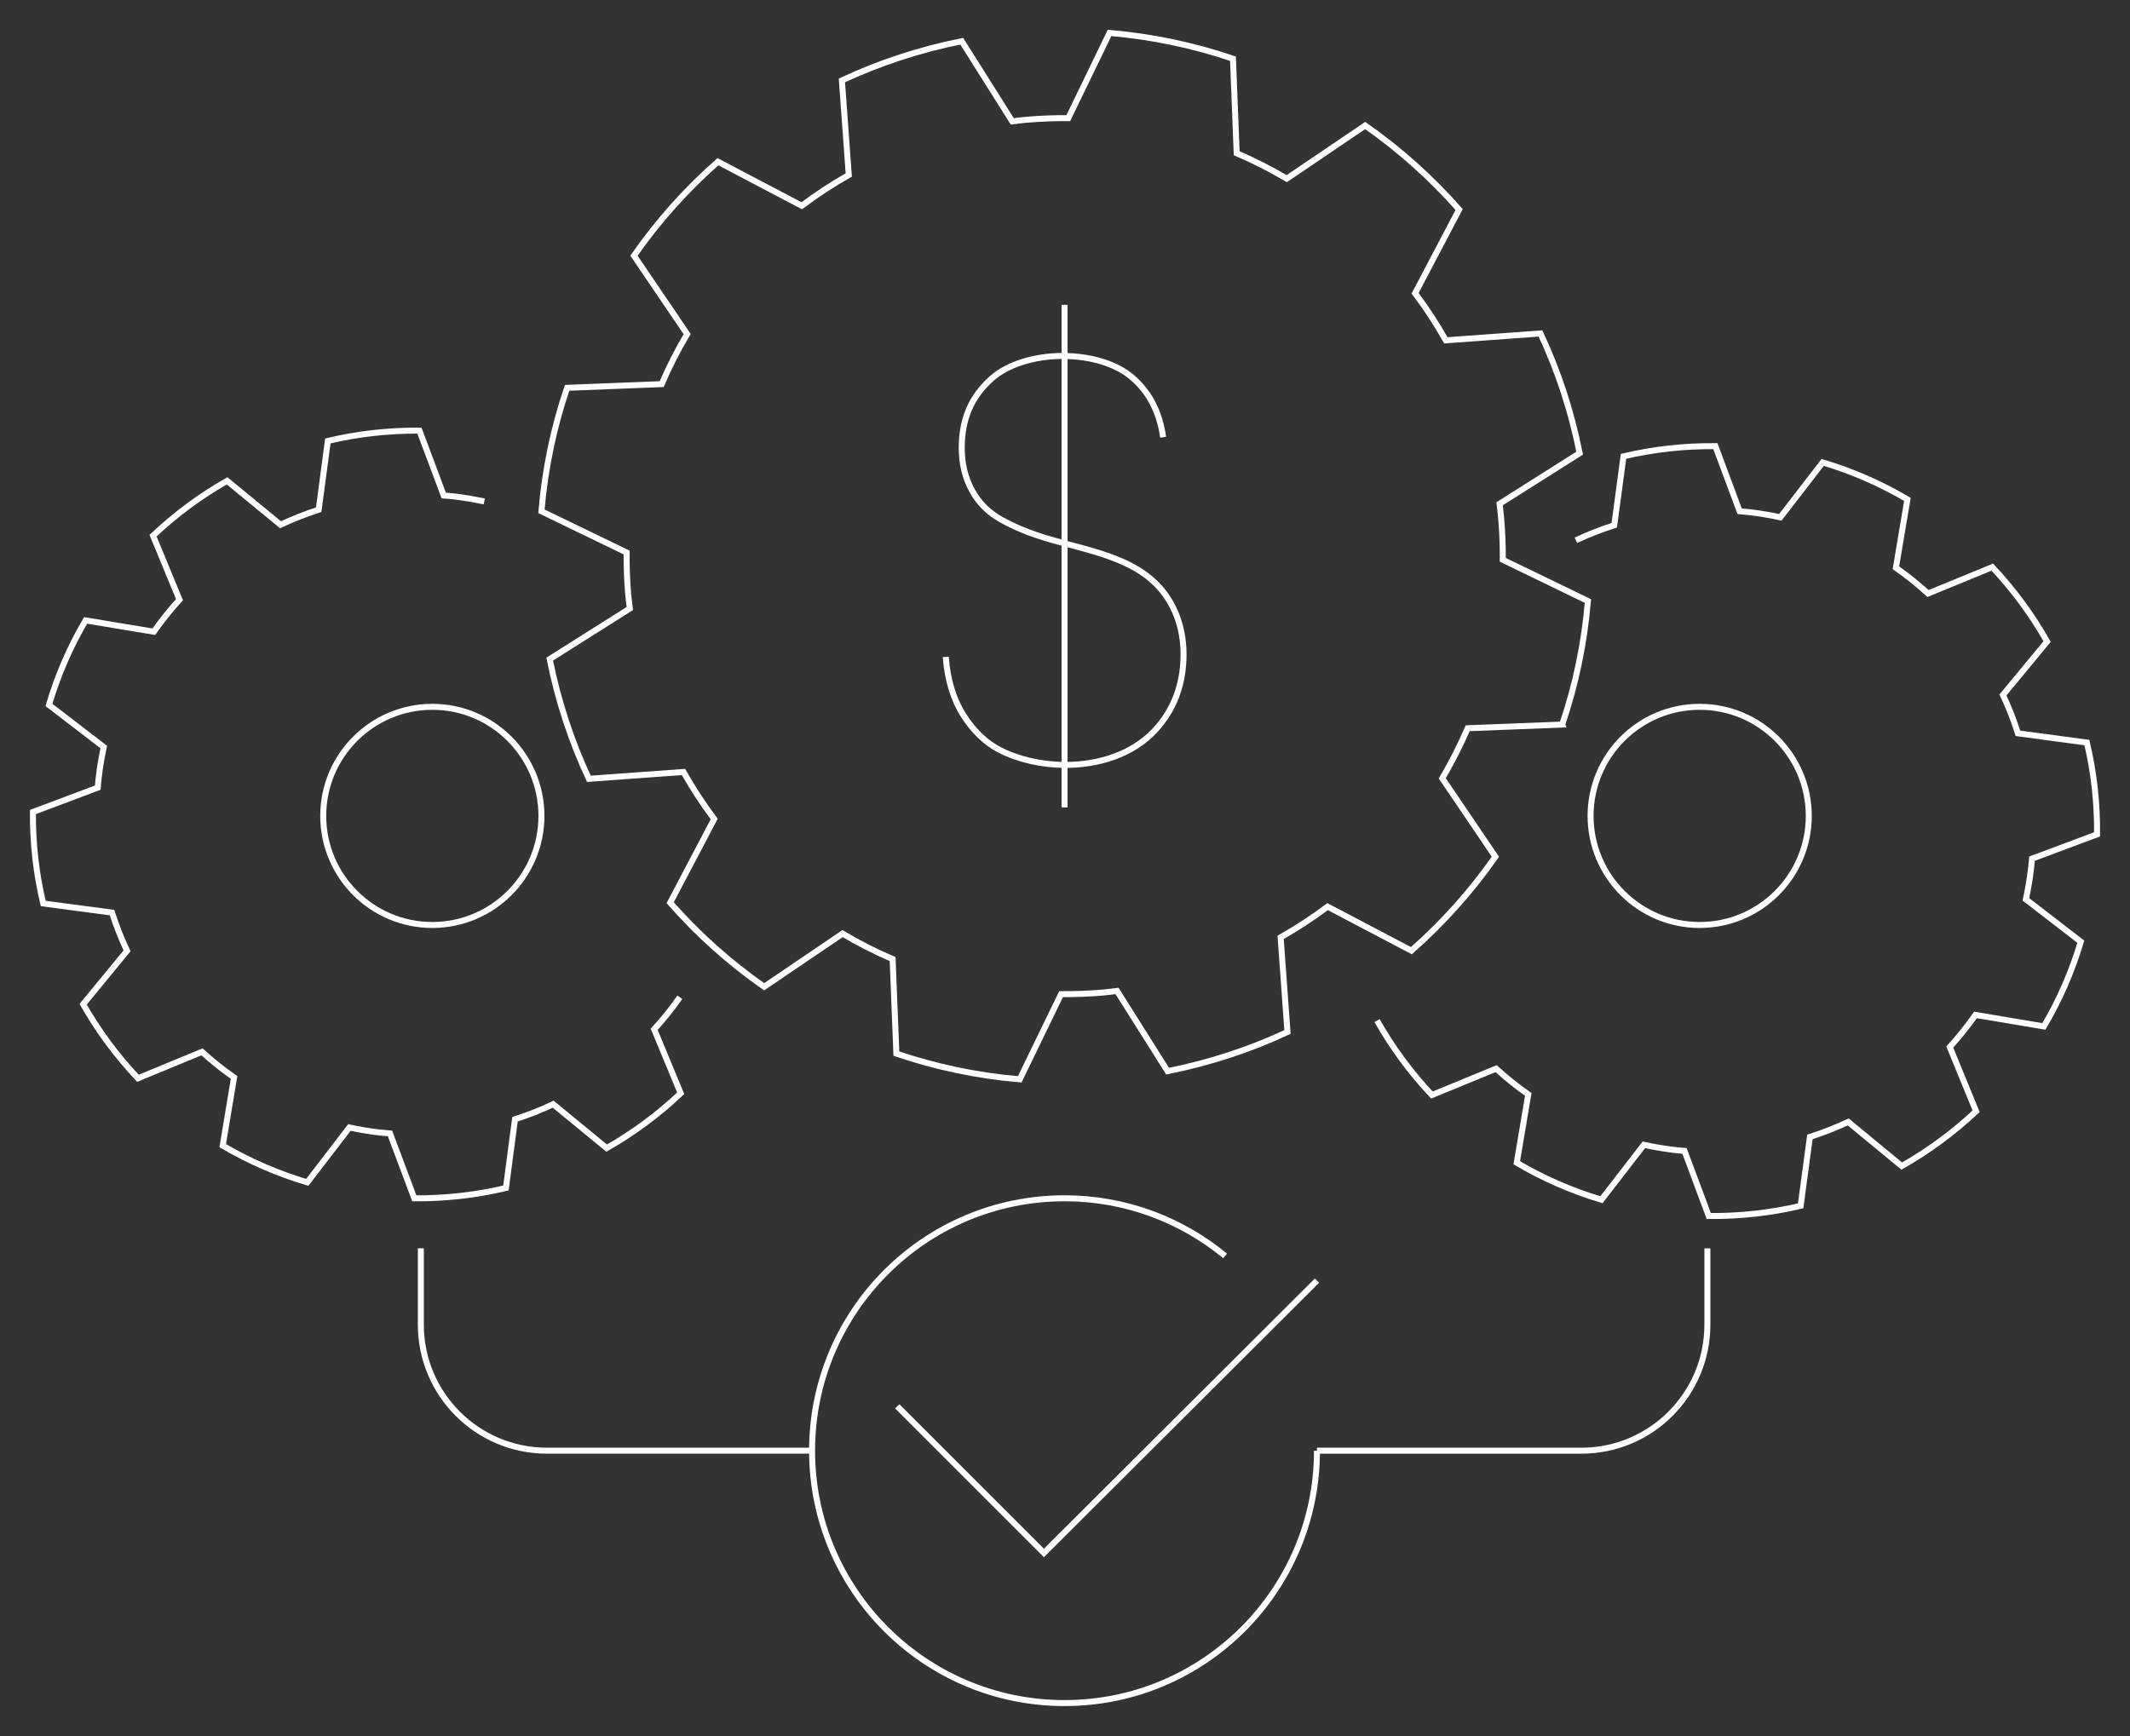 <svg style="display: block;" id="a" xmlns="http://www.w3.org/2000/svg" viewBox="183.98 249.78 712.02 580.45"><rect x="183.98" y="249.78" width="712.02" height="580.45" fill="#333333" stroke="none"/><path d="M644.31,591.03c5.08,9.01,11.26,17.36,18.33,24.88l21.47-8.83c3.39,3.1,6.97,5.99,10.74,8.62l-3.84,22.86c8.79,5.18,18.25,9.35,28.3,12.35l14.19-18.36c3.29,.71,6.66,1.29,10.07,1.71,1.17,.15,2.35,.23,3.51,.32l8.11,21.78c10.53,.09,20.81-1.06,30.71-3.4l3.1-23.04c4.38-1.42,8.66-3.09,12.82-5.02l17.88,14.76c8.98-5.1,17.33-11.25,24.86-18.33l-8.81-21.47c3.07-3.39,5.95-6.97,8.61-10.74l22.85,3.85c5.19-8.79,9.35-18.28,12.35-28.33l-18.36-14.16c.71-3.31,1.29-6.66,1.69-10.08,.16-1.18,.24-2.34,.35-3.52l21.75-8.13c.11-10.5-1.06-20.8-3.4-30.69l-23.04-3.09c-1.39-4.39-3.08-8.69-5.02-12.82l14.76-17.88c-5.09-8.98-11.25-17.33-18.32-24.87l-21.48,8.82c-3.38-3.08-6.96-5.95-10.74-8.61l3.84-22.86c-8.78-5.19-18.28-9.36-28.31-12.37l-14.17,18.37c-3.3-.72-6.65-1.28-10.07-1.7-1.19-.14-2.36-.23-3.53-.34l-8.11-21.76c-10.52-.09-20.82,1.07-30.71,3.41l-3.09,23.04c-4.39,1.4-8.69,3.07-12.82,5.03" fill="none" stroke="#ffffff" stroke-miterlimit="10" stroke-width="2"/><path d="M345.87,417.45c-3.28-.7-6.64-1.28-10.05-1.68-1.17-.15-2.34-.22-3.5-.31l-8.13-21.7c-10.5-.07-20.75,1.1-30.62,3.45l-3.05,22.98c-4.36,1.42-8.63,3.1-12.77,5.04l-17.86-14.68c-8.95,5.1-17.26,11.25-24.75,18.33l8.83,21.39c-3.05,3.39-5.92,6.97-8.57,10.73l-22.8-3.79c-5.16,8.77-9.29,18.24-12.26,28.27l18.33,14.08c-.71,3.3-1.28,6.65-1.67,10.05-.16,1.17-.24,2.34-.34,3.52l-21.67,8.15c-.09,10.47,1.09,20.74,3.45,30.59l22.98,3.04c1.4,4.38,3.09,8.66,5.03,12.78l-14.68,17.86c5.09,8.95,11.25,17.26,18.32,24.76l21.4-8.84c3.38,3.06,6.95,5.92,10.73,8.56l-3.79,22.8c8.77,5.15,18.25,9.29,28.26,12.28l14.09-18.35c3.29,.71,6.63,1.27,10.05,1.67,1.19,.14,2.35,.23,3.52,.33l8.13,21.69c10.49,.07,20.76-1.11,30.62-3.46l3.03-22.98c4.37-1.41,8.66-3.08,12.77-5.04l17.87,14.69c8.96-5.1,17.28-11.26,24.75-18.34l-8.86-21.39c3.08-3.38,5.95-6.95,8.58-10.71" fill="none" stroke="#ffffff" stroke-miterlimit="10" stroke-width="2"/><g><path d="M706.2,492.01c4.48-13.18,7.39-27.02,8.59-41.27l-28.46-13.79c.03-4.61-.13-9.26-.55-13.93-.12-1.61-.33-3.2-.52-4.8l26.77-16.92c-2.78-14.05-7.21-27.48-13.1-40.03l-31.63,2.3c-3.08-5.48-6.53-10.74-10.28-15.73l14.72-28c-9.3-10.57-19.86-20.01-31.4-28.1l-26.22,17.77c-5.37-3.17-10.95-6.01-16.74-8.5l-1.24-31.6c-13.18-4.48-27.02-7.4-41.26-8.62l-13.79,28.49c-4.61-.04-9.23,.14-13.92,.54-1.63,.14-3.22,.35-4.81,.54l-16.89-26.8c-14.07,2.81-27.5,7.24-40.06,13.11l2.3,31.62c-5.47,3.1-10.74,6.53-15.71,10.29l-28.02-14.73c-10.59,9.32-20.03,19.87-28.08,31.42l17.79,26.21c-3.19,5.38-6.05,10.96-8.52,16.73l-31.61,1.24c-4.48,13.18-7.38,27-8.59,41.28l28.48,13.78c-.03,4.62,.12,9.26,.52,13.93,.14,1.61,.35,3.19,.56,4.8l-26.8,16.91c2.82,14.06,7.23,27.48,13.11,40.03l31.61-2.29c3.1,5.47,6.53,10.72,10.28,15.72l-14.72,27.99c9.3,10.61,19.88,20.04,31.41,28.11l26.21-17.78c5.39,3.2,10.97,6.05,16.74,8.52l1.25,31.61c13.18,4.47,26.98,7.39,41.24,8.6l13.82-28.48c4.59,.03,9.25-.13,13.93-.53,1.61-.13,3.2-.35,4.77-.55l16.91,26.83c14.09-2.82,27.5-7.23,40.07-13.1l-2.29-31.63c5.45-3.11,10.7-6.54,15.71-10.28l28,14.72c10.57-9.32,20.01-19.86,28.08-31.41l-17.76-26.21c3.15-5.39,6-10.97,8.51-16.75l31.6-1.23Z" fill="none" stroke="#ffffff" stroke-miterlimit="10" stroke-width="2"/><g><path d="M572.8,395.98c-1.19-8.49-4.72-15.26-10.5-20.12-5.35-4.52-13.73-7.03-23.14-7.07-9.51,.03-18.33,2.82-23.6,7.48-6.79,5.98-10.09,13.55-10.09,23.14,0,5.41,1.12,10.11,3.44,14.35,2.27,4.17,5.46,7.36,9.73,9.75,8.01,4.48,15.74,6.52,23.21,8.49,5.64,1.49,11.48,3.03,17.37,5.6,4.55,2,8.33,4.5,11.25,7.43,2.9,2.88,5.19,6.4,6.79,10.47,1.56,4.05,2.36,8.43,2.36,13.04,0,10.19-3.3,18.83-9.8,25.69-7.51,7.89-18.69,11.3-29.63,11.3-7.99,0-15.86-1.82-22.09-5.03-4.65-2.41-8.72-6.32-12.1-11.64-3.34-5.31-5.31-11.85-5.87-19.43" fill="none" stroke="#ffffff" stroke-miterlimit="10" stroke-width="2"/><line x1="539.84" y1="351.7" x2="539.84" y2="519.74" fill="none" stroke="#ffffff" stroke-miterlimit="10" stroke-width="2"/></g></g><path d="M624.22,734.82c0,46.6-37.78,84.39-84.39,84.39s-84.39-37.78-84.39-84.39,37.78-84.39,84.39-84.39c20.39,0,39.09,7.23,53.68,19.27" fill="none" stroke="#ffffff" stroke-miterlimit="10" stroke-width="2"/><path d="M455.45,734.82h-88.65c-23.27,0-42.14-18.87-42.14-42.14v-25.52" fill="none" stroke="#ffffff" stroke-miterlimit="10" stroke-width="2"/><path d="M754.73,667.17v25.52c0,23.27-18.87,42.14-42.14,42.14h-88.37" fill="none" stroke="#ffffff" stroke-miterlimit="10" stroke-width="2"/><polyline points="483.91 719.99 532.94 769.02 624.22 677.96" fill="none" stroke="#ffffff" stroke-miterlimit="10" stroke-width="2"/><circle cx="752.15" cy="522.58" r="36.47" fill="none" stroke="#ffffff" stroke-miterlimit="10" stroke-width="2"/><circle cx="328.5" cy="522.58" r="36.47" fill="none" stroke="#ffffff" stroke-miterlimit="10" stroke-width="2"/></svg>